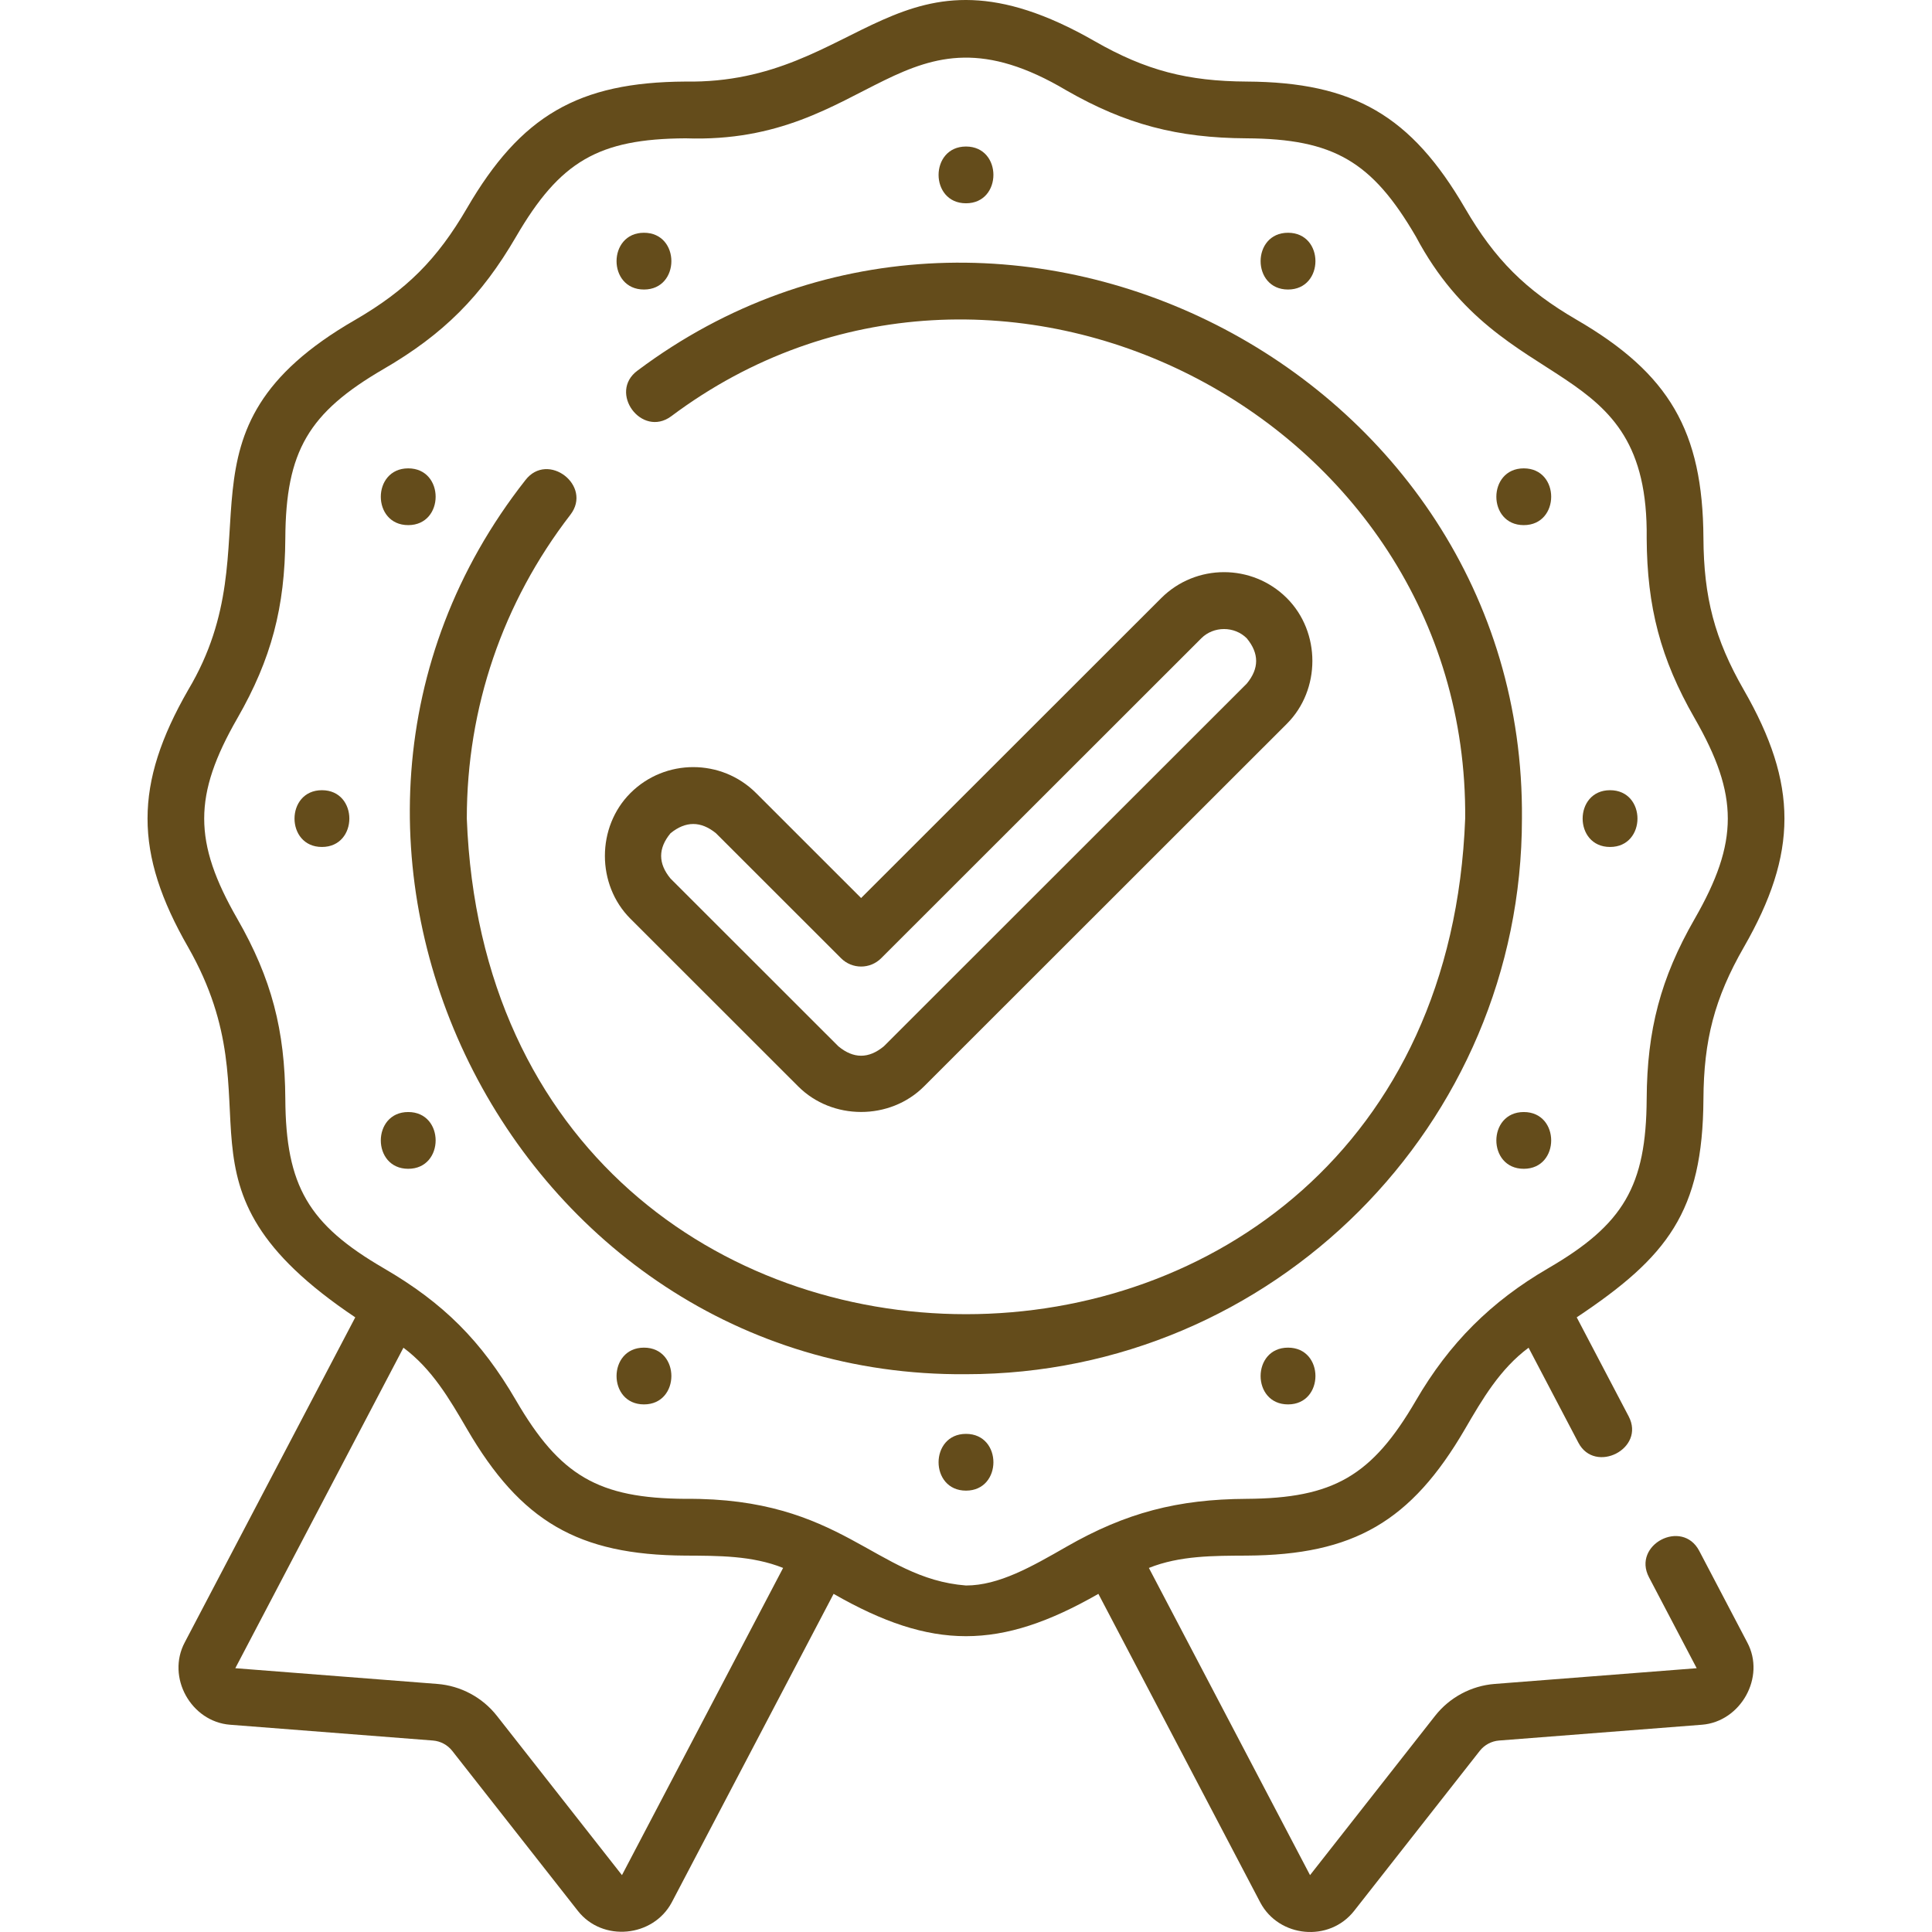 <svg xmlns="http://www.w3.org/2000/svg" fill="none" viewBox="0 0 512 512" height="512" width="512">
<g clip-path="url(#clip0_724_129)">
<path fill="#644C1B" d="M450.316 410.999C445.797 402.388 432.478 409.375 436.995 417.987L449.641 442.092L396.106 446.26C389.911 446.742 384.158 449.822 380.32 454.708L347.172 496.929L304.466 415.519C312.701 412.222 321.673 412.3 330.396 412.251C358.733 412.089 373.969 403.22 388.246 378.695C392.905 370.691 397.525 362.787 405.086 357.16L418.295 382.34C422.685 390.709 436.121 383.942 431.615 375.351L417.847 349.108C441.883 333.084 451.257 321.151 451.427 291.284C451.517 275.686 454.331 264.608 462.138 251.013C476.475 226.05 476.493 207.848 462.138 182.853C454.367 169.32 451.516 158.279 451.427 142.58C451.263 114.243 442.378 99.022 417.851 84.759C404.296 76.879 396.176 68.797 388.246 55.171C373.986 30.679 358.77 21.778 330.396 21.615C314.79 21.527 303.699 18.712 290.094 10.909C237.764 -19.095 228.549 22.393 181.602 21.615C153.265 21.777 138.028 30.646 123.751 55.171C115.862 68.722 107.775 76.833 94.146 84.758C42.865 114.27 73.546 143.166 49.859 182.855C35.524 207.819 35.505 226.017 49.858 251.013C74.39 294.065 41.522 313.843 94.149 349.11L48.989 435.199C44.012 444.489 50.654 456.269 60.961 457.072L114.724 461.258C116.735 461.414 118.602 462.413 119.846 463.998L153.136 506.398C159.678 514.73 173.07 513.397 178.01 504.176L220.913 422.39C247.02 437.354 264.979 437.337 291.083 422.39L334.018 504.234C338.958 513.456 352.243 514.825 358.862 506.398L392.15 463.998C393.395 462.413 395.262 461.414 397.272 461.258L451.035 457.072C461.261 456.275 467.988 444.496 463.038 435.256L450.316 410.999ZM164.827 496.929L131.679 454.709C127.842 449.822 122.089 446.743 115.892 446.26L62.359 442.092L106.912 357.16C114.473 362.787 119.092 370.69 123.752 378.694C138.01 403.187 153.228 412.087 181.603 412.25C190.326 412.299 199.298 412.221 207.533 415.518L164.827 496.929ZM255.999 420.172C231.876 418.291 223.151 396.869 181.688 397.208C158.578 397.075 148.383 391.106 136.752 371.126C127.583 355.377 117.531 345.302 101.708 336.103C81.728 324.487 75.745 314.304 75.612 291.199C75.509 273.064 71.973 259.316 62.904 243.521C51.184 223.113 51.184 210.753 62.904 190.345C71.939 174.609 75.508 160.891 75.612 142.666C75.745 119.56 81.728 109.379 101.708 97.763C117.463 88.602 127.544 78.557 136.753 62.739C148.383 42.76 158.58 36.79 181.689 36.657C231.203 38.416 239.099 -1.907 282.611 23.957C298.355 32.988 312.083 36.553 330.312 36.657C353.42 36.79 363.617 42.76 375.248 62.739C398.382 106.314 437.009 93.137 436.387 142.666C436.491 160.801 440.027 174.549 449.097 190.344C460.817 210.755 460.817 223.112 449.096 243.522C440.061 259.257 436.492 272.975 436.387 291.198C436.257 314.304 430.271 324.487 410.292 336.102C395.125 344.921 384.082 355.948 375.248 371.126C363.618 391.105 353.42 397.075 330.312 397.208C312.172 397.311 298.413 400.844 282.612 409.908C273.407 415.187 264.714 420.172 255.999 420.172Z"></path>
<path fill="#644C1B" d="M403.33 216.933C404.336 97.718 264.334 26.754 168.956 98.204C161.118 103.961 170.018 116.082 177.858 110.331C263.491 46.173 389.21 109.927 388.287 216.934C381.639 392.071 130.339 392.041 123.709 216.931C123.709 187.548 133.201 159.705 151.158 136.412C157.096 128.71 145.183 119.528 139.245 127.228C64.57 222.173 135.24 365.193 256 364.18C337.238 364.181 403.33 298.125 403.33 216.933Z"></path>
<path fill="#644C1B" d="M211.551 287.927C220.553 296.925 235.832 296.945 244.854 287.927L341.032 191.807C350.037 182.808 350.058 167.53 341.032 158.51C331.849 149.332 316.91 149.334 307.728 158.51L228.202 237.988L200.37 210.172C191.189 200.999 176.249 200.998 167.067 210.173C158.062 219.173 158.041 234.451 167.067 243.47L211.551 287.927ZM177.7 220.814C181.712 217.554 185.725 217.554 189.737 220.813L222.886 253.941C225.823 256.878 230.582 256.878 233.519 253.941L318.362 169.15C321.626 165.888 327.136 165.891 330.401 169.151C333.722 173.157 333.721 177.163 330.4 181.168L234.221 277.288C230.209 280.609 226.197 280.609 222.185 277.288L177.701 232.831C174.379 228.825 174.379 224.82 177.7 220.814Z"></path>
<path fill="#644C1B" d="M255.999 53.872C265.678 53.872 265.694 38.83 255.999 38.83C246.321 38.83 246.305 53.872 255.999 53.872Z"></path>
<path fill="#644C1B" d="M170.658 76.726C180.337 76.726 180.353 61.684 170.658 61.684C160.979 61.684 160.963 76.726 170.658 76.726Z"></path>
<path fill="#644C1B" d="M108.184 139.163C117.863 139.163 117.879 124.121 108.184 124.121C98.505 124.121 98.489 139.163 108.184 139.163Z"></path>
<path fill="#644C1B" d="M85.316 209.412C75.637 209.412 75.621 224.454 85.316 224.454C94.995 224.454 95.011 209.412 85.316 209.412Z"></path>
<path fill="#644C1B" d="M108.184 294.701C98.505 294.701 98.489 309.743 108.184 309.743C117.863 309.743 117.879 294.701 108.184 294.701Z"></path>
<path fill="#644C1B" d="M170.658 357.139C160.979 357.139 160.963 372.181 170.658 372.181C180.336 372.181 180.352 357.139 170.658 357.139Z"></path>
<path fill="#644C1B" d="M255.999 379.992C246.32 379.992 246.304 395.034 255.999 395.034C265.678 395.034 265.694 379.992 255.999 379.992Z"></path>
<path fill="#644C1B" d="M341.341 357.139C331.661 357.139 331.645 372.181 341.341 372.181C351.02 372.181 351.036 357.139 341.341 357.139Z"></path>
<path fill="#644C1B" d="M403.815 294.701C394.136 294.701 394.12 309.743 403.815 309.743C413.494 309.743 413.51 294.701 403.815 294.701Z"></path>
<path fill="#644C1B" d="M426.682 224.454C436.362 224.454 436.378 209.412 426.682 209.412C417.003 209.412 416.987 224.454 426.682 224.454Z"></path>
<path fill="#644C1B" d="M403.815 139.163C413.494 139.163 413.51 124.121 403.815 124.121C394.136 124.121 394.12 139.163 403.815 139.163Z"></path>
<path fill="#644C1B" d="M341.34 76.726C351.019 76.726 351.035 61.684 341.34 61.684C331.661 61.684 331.646 76.726 341.34 76.726Z"></path>
</g>
<defs>
<clipPath id="clip0_724_129">
<rect fill="white" height="512" width="512"></rect>
</clipPath>
</defs>
</svg>
